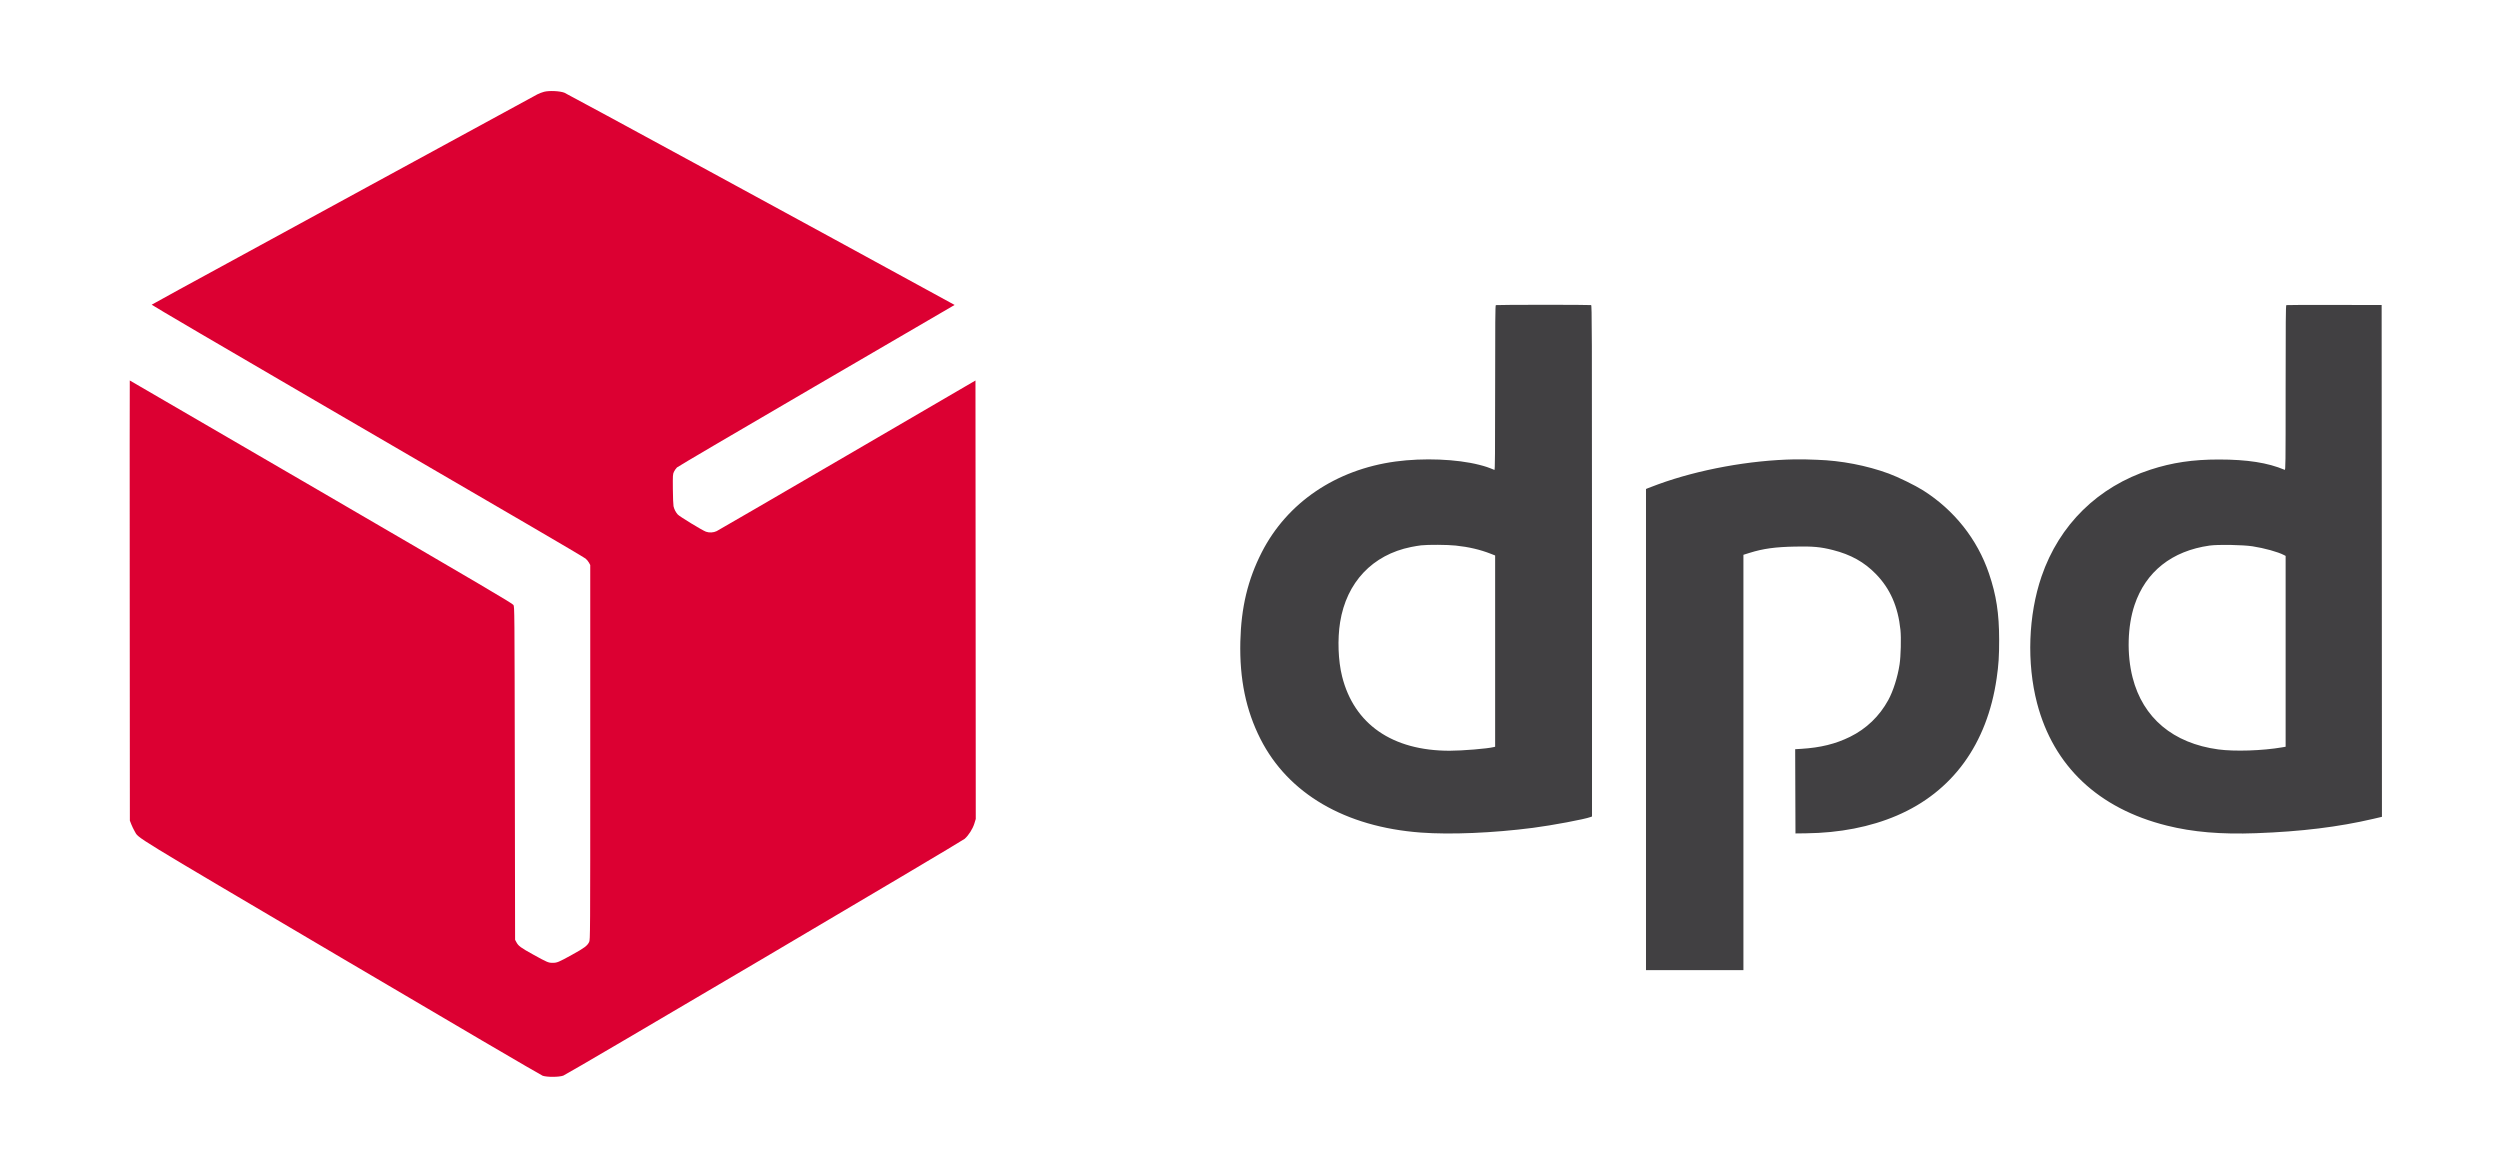 <svg width="111" height="51" viewBox="0 0 111 51" fill="none" xmlns="http://www.w3.org/2000/svg">
<path fill-rule="evenodd" clip-rule="evenodd" d="M66.384 17.219C66.384 14.314 66.39 13.557 66.415 13.547C66.459 13.529 70.599 13.528 70.646 13.546C70.681 13.559 70.685 14.583 70.685 24.906V36.252L70.624 36.275C70.365 36.374 68.906 36.648 68.058 36.757C66.294 36.985 64.406 37.064 63.084 36.966C59.725 36.716 57.196 35.24 55.964 32.809C55.319 31.536 55.032 30.148 55.071 28.488C55.107 26.966 55.403 25.734 56.023 24.52C57.15 22.315 59.309 20.851 61.963 20.491C63.201 20.324 64.68 20.382 65.682 20.639C65.956 20.709 66.086 20.753 66.353 20.865C66.378 20.876 66.384 20.137 66.384 17.219ZM101.482 17.219C101.482 14.314 101.488 13.557 101.513 13.547C101.53 13.54 102.489 13.536 103.644 13.539L105.745 13.543L105.752 24.905L105.758 36.267L105.369 36.358C103.831 36.718 102.17 36.922 100.172 36.994C98.604 37.051 97.366 36.946 96.205 36.656C93.167 35.898 91.175 34.017 90.445 31.22C89.981 29.437 90.056 27.314 90.644 25.595C91.433 23.294 93.15 21.609 95.482 20.852C96.447 20.538 97.362 20.402 98.516 20.402C99.778 20.402 100.689 20.544 101.439 20.86C101.48 20.878 101.482 20.695 101.482 17.219ZM73.626 21.502C75.422 20.847 77.7 20.431 79.682 20.396C79.852 20.393 80.057 20.393 80.139 20.397C80.22 20.4 80.465 20.408 80.683 20.415C81.748 20.449 82.881 20.667 83.859 21.026C84.266 21.175 85.041 21.554 85.386 21.773C86.77 22.649 87.793 23.941 88.311 25.465C88.637 26.425 88.761 27.233 88.762 28.401C88.763 29.132 88.738 29.523 88.651 30.119C88.229 33.037 86.687 35.157 84.217 36.213C83.042 36.716 81.677 36.982 80.188 36.999L79.719 37.005L79.712 35.135L79.706 33.265L79.972 33.249C80.831 33.196 81.496 33.032 82.141 32.715C82.865 32.359 83.448 31.799 83.839 31.084C84.058 30.683 84.255 30.063 84.341 29.501C84.396 29.144 84.417 28.321 84.38 27.967C84.273 26.934 83.924 26.139 83.294 25.491C82.775 24.956 82.175 24.622 81.375 24.42C80.833 24.283 80.491 24.252 79.707 24.268C78.819 24.285 78.288 24.358 77.686 24.546L77.408 24.633V33.853V43.074H75.245H73.082V32.393V21.711L73.175 21.672C73.226 21.651 73.429 21.574 73.626 21.502ZM66.192 24.588C65.722 24.403 65.215 24.284 64.634 24.223C64.269 24.184 63.405 24.179 63.097 24.213C62.995 24.225 62.794 24.258 62.652 24.287C60.937 24.634 59.786 25.854 59.501 27.625C59.38 28.382 59.414 29.334 59.589 30.033C60.12 32.155 61.82 33.332 64.357 33.333C64.929 33.333 66.042 33.241 66.325 33.17L66.384 33.155V28.909V24.663L66.192 24.588ZM101.405 24.642C101.136 24.503 100.542 24.338 100.013 24.256C99.586 24.19 98.481 24.171 98.108 24.223C96.434 24.459 95.269 25.381 94.773 26.865C94.459 27.802 94.426 29.059 94.687 30.082C95.145 31.877 96.485 33.002 98.49 33.274C99.216 33.372 100.452 33.332 101.327 33.182L101.482 33.155V28.919V24.682L101.405 24.642Z" fill="#414042"/>
<path d="M24.158 4.075C24.078 4.095 23.944 4.146 23.861 4.188C23.778 4.23 20.435 6.051 16.431 8.234L7.954 12.856C7.294 13.216 6.746 13.518 6.735 13.529C6.724 13.54 9.988 15.454 13.989 17.784L23.587 23.374C24.865 24.118 25.952 24.762 26.003 24.804C26.055 24.847 26.121 24.928 26.152 24.985L26.207 25.088V33.408C26.207 41.63 26.206 41.728 26.158 41.825C26.075 41.994 25.947 42.089 25.394 42.394C24.802 42.721 24.736 42.749 24.538 42.75C24.351 42.751 24.293 42.726 23.674 42.383C23.111 42.072 23.017 42.002 22.925 41.829L22.87 41.727L22.858 34.335C22.846 26.998 22.845 26.942 22.796 26.86C22.754 26.79 21.437 26.014 14.259 21.835C9.591 19.117 5.767 16.893 5.762 16.893C5.758 16.893 5.756 21.29 5.76 26.665L5.766 36.436L5.831 36.603C5.867 36.694 5.933 36.832 5.979 36.909C6.18 37.245 5.605 36.893 15.149 42.521C20.026 45.398 24.018 47.737 24.094 47.763C24.292 47.83 24.817 47.827 25.01 47.758C25.204 47.688 42.681 37.377 42.831 37.244C43.008 37.087 43.188 36.803 43.262 36.564L43.324 36.362L43.318 26.628L43.311 16.894L37.626 20.209C34.499 22.032 31.886 23.55 31.818 23.583C31.675 23.651 31.492 23.66 31.345 23.608C31.186 23.551 30.167 22.93 30.092 22.844C30 22.74 29.934 22.609 29.904 22.476C29.891 22.417 29.878 22.074 29.875 21.714C29.87 21.085 29.872 21.054 29.924 20.945C29.953 20.883 30.014 20.797 30.057 20.755C30.101 20.713 32.851 19.097 36.168 17.164C39.485 15.231 42.24 13.625 42.291 13.594L42.384 13.539L42.155 13.414C36.447 10.29 25.175 4.16 25.058 4.116C24.851 4.038 24.386 4.017 24.158 4.075Z" fill="#DC0032"/>
</svg>
